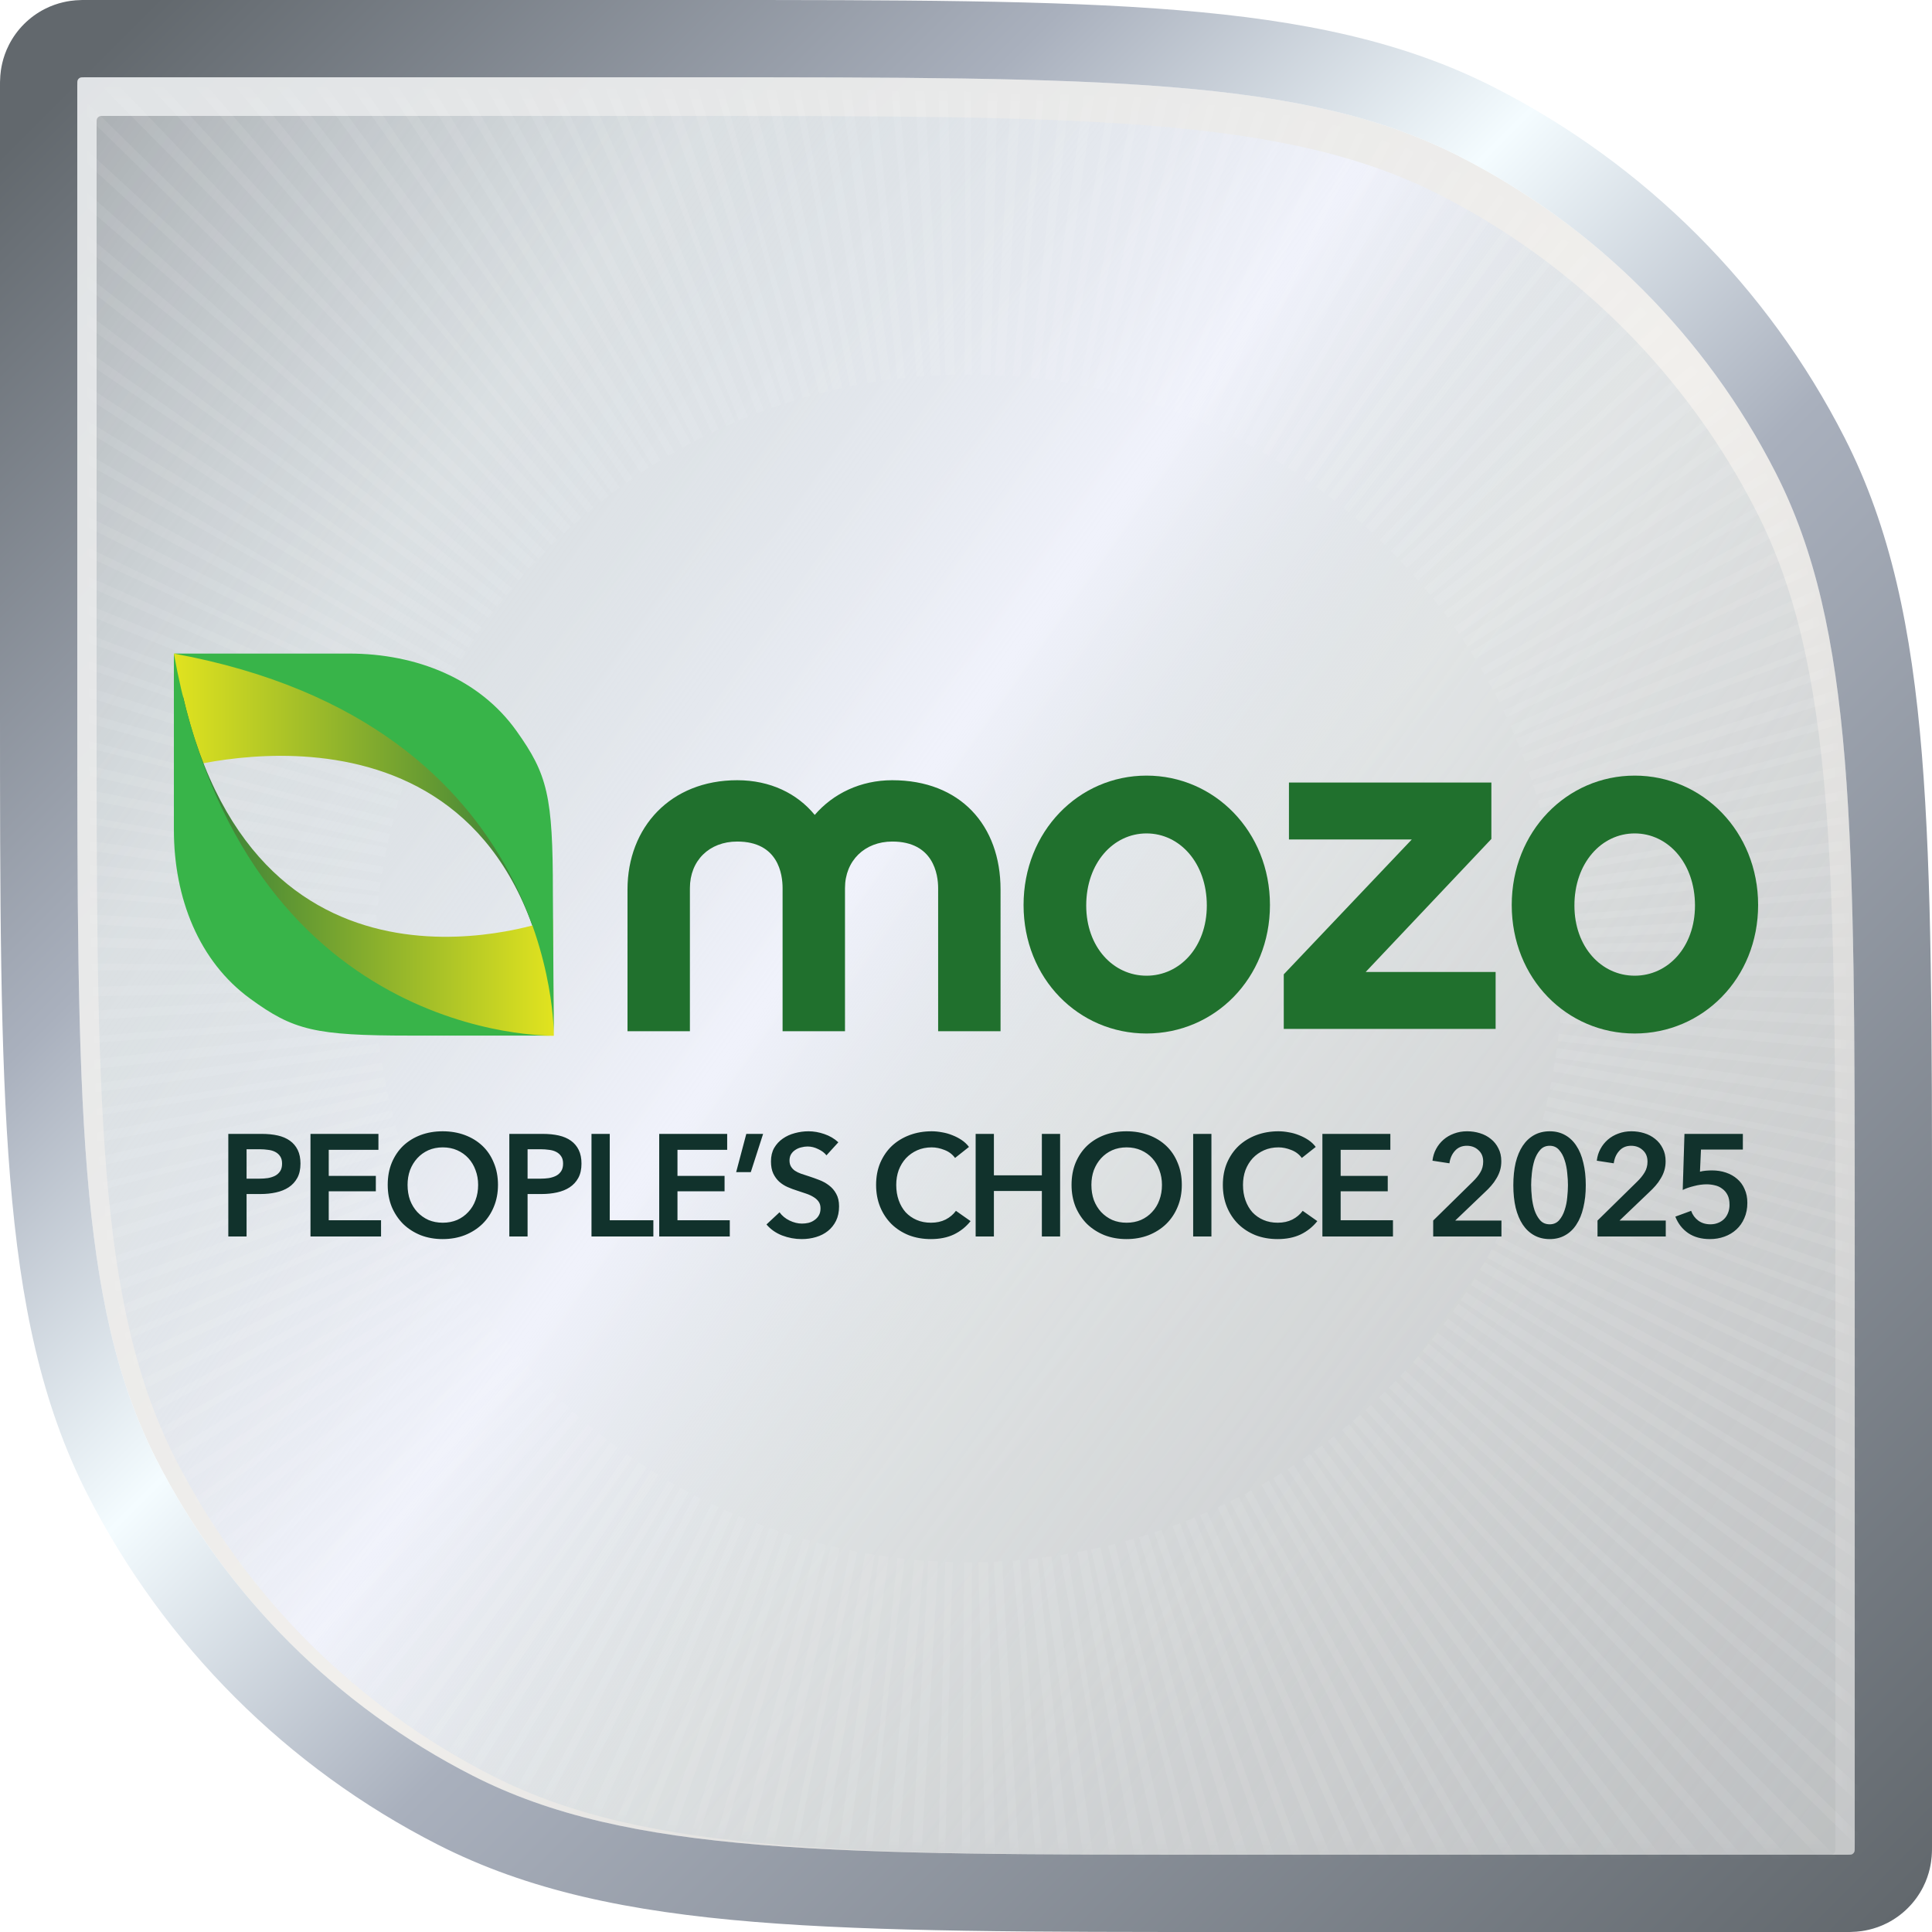 <svg width="200" height="200" viewBox="0 0 200 200" fill="none" xmlns="http://www.w3.org/2000/svg">
<g clip-path="url(#clip0_3121_976)">
<path d="M8 8.8C8 8.52 8 8.38 8.055 8.273C8.102 8.179 8.179 8.102 8.273 8.055C8.38 8 8.52 8 8.8 8H72C114.004 8 135.006 8 151.049 16.174C165.161 23.365 176.635 34.839 183.826 48.951C192 64.994 192 85.996 192 128V191.2C192 191.48 192 191.62 191.946 191.727C191.898 191.821 191.821 191.898 191.727 191.946C191.62 192 191.48 192 191.2 192H128C85.996 192 64.994 192 48.951 183.826C34.839 176.635 23.365 165.161 16.174 151.049C8 135.006 8 114.004 8 72V8.8Z" fill="url(#paint0_linear_3121_976)"/>
<path d="M8 8.8C8 8.52 8 8.38 8.055 8.273C8.102 8.179 8.179 8.102 8.273 8.055C8.38 8 8.52 8 8.8 8H72C114.004 8 135.006 8 151.049 16.174C165.161 23.365 176.635 34.839 183.826 48.951C192 64.994 192 85.996 192 128V191.2C192 191.48 192 191.62 191.946 191.727C191.898 191.821 191.821 191.898 191.727 191.946C191.62 192 191.48 192 191.2 192H128C85.996 192 64.994 192 48.951 183.826C34.839 176.635 23.365 165.161 16.174 151.049C8 135.006 8 114.004 8 72V8.8Z" fill="#E5E5E5" fill-opacity="0.5"/>
<path fill-rule="evenodd" clip-rule="evenodd" d="M8.8 0H72.365C93.058 7.56037e-05 109.079 4.79221e-05 121.911 1.048C134.912 2.111 145.344 4.289 154.681 9.047C170.299 17.004 182.996 29.701 190.954 45.319C195.711 54.656 197.889 65.088 198.952 78.089C200 90.921 200 106.942 200 127.636V191.2C200 191.208 200.006 191.695 199.967 192.18C199.919 192.758 199.771 193.99 199.074 195.359C198.259 196.958 196.958 198.259 195.359 199.074C193.99 199.771 192.758 199.92 192.18 199.967C191.714 200.005 191.246 200.001 191.203 200L191.2 200H127.636C106.942 200 90.921 200 78.089 198.952C65.088 197.889 54.656 195.711 45.319 190.954C29.701 182.996 17.004 170.299 9.046 154.681C4.289 145.344 2.111 134.913 1.048 121.911C-7.51019e-05 109.079 -4.6458e-05 93.058 -1.02184e-05 72.365V8.8C-1.02184e-05 8.8 -1.97551e-05 8.799 -3.59676e-05 8.797C-0 8.754 -0.005 8.286 0.033 7.82C0.081 7.242 0.229 6.01 0.926 4.641C1.741 3.042 3.042 1.741 4.641 0.927C6.01 0.229 7.242 0.081 7.82 0.033C8.286 -0.005 8.754 -0 8.797 8.60941e-05C8.799 0 8.8 0 8.8 0ZM8.054 8.273C8 8.38 8 8.52 8 8.8V72C8 114.004 8 135.006 16.174 151.049C23.365 165.162 34.839 176.635 48.951 183.826C64.994 192 85.996 192 128 192H191.2C191.48 192 191.62 192 191.727 191.946C191.821 191.898 191.898 191.821 191.945 191.727C192 191.62 192 191.48 192 191.2V128C192 85.996 192 64.994 183.825 48.951C176.635 34.839 165.161 23.365 151.049 16.175C135.006 8 114.004 8 72 8H8.8C8.52 8 8.38 8 8.273 8.055C8.179 8.103 8.102 8.179 8.054 8.273Z" fill="url(#paint1_linear_3121_976)"/>
<g filter="url(#filter0_i_3121_976)">
<path d="M10 10.8C10 10.52 10 10.38 10.055 10.273C10.102 10.179 10.179 10.102 10.273 10.055C10.38 10 10.52 10 10.8 10H70C112.004 10 133.006 10 149.049 18.174C163.161 25.365 174.635 36.839 181.825 50.951C190 66.994 190 87.996 190 130V189.2C190 189.48 190 189.62 189.946 189.727C189.898 189.821 189.821 189.898 189.727 189.946C189.62 190 189.48 190 189.2 190H130C87.996 190 66.994 190 50.951 181.825C36.839 174.635 25.365 163.161 18.174 149.049C10 133.006 10 112.004 10 70V10.8Z" fill="url(#paint2_linear_3121_976)"/>
</g>
<mask id="mask0_3121_976" style="mask-type:alpha" maskUnits="userSpaceOnUse" x="9" y="9" width="183" height="183">
<path d="M9.542 10.342C9.542 10.062 9.542 9.922 9.596 9.815C9.644 9.721 9.721 9.644 9.815 9.596C9.922 9.542 10.062 9.542 10.342 9.542H71.458C113.462 9.542 134.464 9.542 150.508 17.716C164.62 24.907 176.093 36.38 183.284 50.492C191.458 66.536 191.458 87.538 191.458 129.542V190.658C191.458 190.938 191.458 191.078 191.404 191.185C191.356 191.279 191.279 191.356 191.185 191.404C191.078 191.458 190.938 191.458 190.658 191.458H129.542C87.538 191.458 66.536 191.458 50.492 183.284C36.38 176.093 24.907 164.62 17.716 150.508C9.542 134.464 9.542 113.462 9.542 71.458V10.342Z" fill="url(#paint3_linear_3121_976)" fill-opacity="0.9"/>
</mask>
<g mask="url(#mask0_3121_976)">
<g style="mix-blend-mode:hard-light">
<circle cx="100.243" cy="100.243" r="108.979" stroke="white" stroke-opacity="0.08" stroke-width="95" stroke-dasharray="1 2"/>
</g>
</g>
<g filter="url(#filter1_d_3121_976)">
<path d="M23.635 116.38H27.1C27.71 116.38 28.26 116.435 28.75 116.545C29.24 116.655 29.66 116.835 30.01 117.085C30.36 117.335 30.63 117.655 30.82 118.045C31.01 118.435 31.105 118.905 31.105 119.455C31.105 120.045 30.995 120.54 30.775 120.94C30.555 121.34 30.255 121.665 29.875 121.915C29.505 122.155 29.07 122.33 28.57 122.44C28.07 122.55 27.54 122.605 26.98 122.605H25.525V127H23.635V116.38ZM26.845 121.015C27.155 121.015 27.45 120.995 27.73 120.955C28.01 120.905 28.26 120.825 28.48 120.715C28.7 120.595 28.875 120.435 29.005 120.235C29.135 120.035 29.2 119.775 29.2 119.455C29.2 119.145 29.135 118.895 29.005 118.705C28.875 118.505 28.7 118.35 28.48 118.24C28.27 118.13 28.025 118.06 27.745 118.03C27.475 117.99 27.195 117.97 26.905 117.97H25.525V121.015H26.845ZM32.141 116.38H39.175V118.03H34.031V120.73H38.906V122.32H34.031V125.32H39.446V127H32.141V116.38ZM40.136 121.66C40.136 120.81 40.276 120.045 40.556 119.365C40.846 118.675 41.241 118.09 41.741 117.61C42.251 117.13 42.851 116.76 43.541 116.5C44.241 116.24 45.001 116.11 45.821 116.11C46.651 116.11 47.416 116.24 48.116 116.5C48.816 116.76 49.421 117.13 49.931 117.61C50.441 118.09 50.836 118.675 51.116 119.365C51.406 120.045 51.551 120.81 51.551 121.66C51.551 122.49 51.406 123.25 51.116 123.94C50.836 124.62 50.441 125.21 49.931 125.71C49.421 126.2 48.816 126.585 48.116 126.865C47.416 127.135 46.651 127.27 45.821 127.27C45.001 127.27 44.241 127.135 43.541 126.865C42.851 126.585 42.251 126.2 41.741 125.71C41.241 125.21 40.846 124.62 40.556 123.94C40.276 123.25 40.136 122.49 40.136 121.66ZM42.191 121.66C42.191 122.23 42.276 122.755 42.446 123.235C42.626 123.705 42.876 124.115 43.196 124.465C43.526 124.815 43.911 125.09 44.351 125.29C44.801 125.48 45.296 125.575 45.836 125.575C46.376 125.575 46.871 125.48 47.321 125.29C47.771 125.09 48.156 124.815 48.476 124.465C48.806 124.115 49.056 123.705 49.226 123.235C49.406 122.755 49.496 122.23 49.496 121.66C49.496 121.11 49.406 120.6 49.226 120.13C49.056 119.66 48.811 119.25 48.491 118.9C48.171 118.55 47.786 118.275 47.336 118.075C46.886 117.875 46.386 117.775 45.836 117.775C45.286 117.775 44.786 117.875 44.336 118.075C43.896 118.275 43.516 118.55 43.196 118.9C42.876 119.25 42.626 119.66 42.446 120.13C42.276 120.6 42.191 121.11 42.191 121.66ZM52.725 116.38H56.19C56.8 116.38 57.35 116.435 57.84 116.545C58.33 116.655 58.75 116.835 59.1 117.085C59.45 117.335 59.72 117.655 59.91 118.045C60.1 118.435 60.195 118.905 60.195 119.455C60.195 120.045 60.085 120.54 59.865 120.94C59.645 121.34 59.345 121.665 58.965 121.915C58.595 122.155 58.16 122.33 57.66 122.44C57.16 122.55 56.63 122.605 56.07 122.605H54.615V127H52.725V116.38ZM55.935 121.015C56.245 121.015 56.54 120.995 56.82 120.955C57.1 120.905 57.35 120.825 57.57 120.715C57.79 120.595 57.965 120.435 58.095 120.235C58.225 120.035 58.29 119.775 58.29 119.455C58.29 119.145 58.225 118.895 58.095 118.705C57.965 118.505 57.79 118.35 57.57 118.24C57.36 118.13 57.115 118.06 56.835 118.03C56.565 117.99 56.285 117.97 55.995 117.97H54.615V121.015H55.935ZM61.231 116.38H63.121V125.32H67.636V127H61.231V116.38ZM68.242 116.38H75.277V118.03H70.132V120.73H75.007V122.32H70.132V125.32H75.547V127H68.242V116.38ZM77.257 116.38H78.997L77.722 120.34H76.207L77.257 116.38ZM85.555 118.6C85.355 118.34 85.07 118.125 84.7 117.955C84.34 117.775 83.975 117.685 83.605 117.685C83.385 117.685 83.165 117.715 82.945 117.775C82.725 117.825 82.525 117.91 82.345 118.03C82.165 118.14 82.015 118.29 81.895 118.48C81.785 118.66 81.73 118.88 81.73 119.14C81.73 119.38 81.78 119.585 81.88 119.755C81.98 119.925 82.115 120.07 82.285 120.19C82.465 120.31 82.68 120.415 82.93 120.505C83.18 120.595 83.455 120.685 83.755 120.775C84.095 120.885 84.445 121.01 84.805 121.15C85.175 121.29 85.51 121.475 85.81 121.705C86.12 121.935 86.37 122.225 86.56 122.575C86.76 122.925 86.86 123.36 86.86 123.88C86.86 124.45 86.755 124.95 86.545 125.38C86.335 125.8 86.055 126.15 85.705 126.43C85.355 126.71 84.945 126.92 84.475 127.06C84.005 127.2 83.51 127.27 82.99 127.27C82.3 127.27 81.625 127.145 80.965 126.895C80.305 126.635 79.765 126.255 79.345 125.755L80.695 124.495C80.955 124.855 81.3 125.14 81.73 125.35C82.17 125.56 82.6 125.665 83.02 125.665C83.24 125.665 83.465 125.64 83.695 125.59C83.925 125.53 84.13 125.435 84.31 125.305C84.5 125.175 84.65 125.015 84.76 124.825C84.88 124.625 84.94 124.38 84.94 124.09C84.94 123.81 84.875 123.58 84.745 123.4C84.615 123.21 84.44 123.05 84.22 122.92C84 122.78 83.74 122.66 83.44 122.56C83.14 122.46 82.825 122.355 82.495 122.245C82.175 122.145 81.855 122.025 81.535 121.885C81.215 121.745 80.925 121.56 80.665 121.33C80.415 121.1 80.21 120.82 80.05 120.49C79.89 120.15 79.81 119.73 79.81 119.23C79.81 118.69 79.92 118.225 80.14 117.835C80.37 117.445 80.665 117.125 81.025 116.875C81.395 116.615 81.81 116.425 82.27 116.305C82.74 116.175 83.215 116.11 83.695 116.11C84.235 116.11 84.78 116.205 85.33 116.395C85.89 116.585 86.375 116.87 86.785 117.25L85.555 118.6ZM98.868 118.87C98.588 118.49 98.223 118.215 97.773 118.045C97.323 117.865 96.883 117.775 96.453 117.775C95.903 117.775 95.403 117.875 94.953 118.075C94.503 118.275 94.113 118.55 93.783 118.9C93.463 119.25 93.213 119.66 93.033 120.13C92.863 120.6 92.778 121.11 92.778 121.66C92.778 122.24 92.863 122.77 93.033 123.25C93.203 123.73 93.443 124.145 93.753 124.495C94.073 124.835 94.453 125.1 94.893 125.29C95.333 125.48 95.828 125.575 96.378 125.575C96.948 125.575 97.453 125.465 97.893 125.245C98.333 125.015 98.688 124.715 98.958 124.345L100.473 125.41C100.003 126 99.428 126.46 98.748 126.79C98.068 127.11 97.273 127.27 96.363 127.27C95.533 127.27 94.768 127.135 94.068 126.865C93.378 126.585 92.783 126.2 92.283 125.71C91.783 125.21 91.393 124.62 91.113 123.94C90.833 123.25 90.693 122.49 90.693 121.66C90.693 120.81 90.838 120.045 91.128 119.365C91.428 118.675 91.833 118.09 92.343 117.61C92.863 117.13 93.473 116.76 94.173 116.5C94.873 116.24 95.633 116.11 96.453 116.11C96.793 116.11 97.148 116.145 97.518 116.215C97.888 116.275 98.243 116.375 98.583 116.515C98.923 116.645 99.243 116.81 99.543 117.01C99.843 117.21 100.098 117.45 100.308 117.73L98.868 118.87ZM100.998 116.38H102.888V120.67H107.853V116.38H109.743V127H107.853V122.29H102.888V127H100.998V116.38ZM110.926 121.66C110.926 120.81 111.066 120.045 111.346 119.365C111.636 118.675 112.031 118.09 112.531 117.61C113.041 117.13 113.641 116.76 114.331 116.5C115.031 116.24 115.791 116.11 116.611 116.11C117.441 116.11 118.206 116.24 118.906 116.5C119.606 116.76 120.211 117.13 120.721 117.61C121.231 118.09 121.626 118.675 121.906 119.365C122.196 120.045 122.341 120.81 122.341 121.66C122.341 122.49 122.196 123.25 121.906 123.94C121.626 124.62 121.231 125.21 120.721 125.71C120.211 126.2 119.606 126.585 118.906 126.865C118.206 127.135 117.441 127.27 116.611 127.27C115.791 127.27 115.031 127.135 114.331 126.865C113.641 126.585 113.041 126.2 112.531 125.71C112.031 125.21 111.636 124.62 111.346 123.94C111.066 123.25 110.926 122.49 110.926 121.66ZM112.981 121.66C112.981 122.23 113.066 122.755 113.236 123.235C113.416 123.705 113.666 124.115 113.986 124.465C114.316 124.815 114.701 125.09 115.141 125.29C115.591 125.48 116.086 125.575 116.626 125.575C117.166 125.575 117.661 125.48 118.111 125.29C118.561 125.09 118.946 124.815 119.266 124.465C119.596 124.115 119.846 123.705 120.016 123.235C120.196 122.755 120.286 122.23 120.286 121.66C120.286 121.11 120.196 120.6 120.016 120.13C119.846 119.66 119.601 119.25 119.281 118.9C118.961 118.55 118.576 118.275 118.126 118.075C117.676 117.875 117.176 117.775 116.626 117.775C116.076 117.775 115.576 117.875 115.126 118.075C114.686 118.275 114.306 118.55 113.986 118.9C113.666 119.25 113.416 119.66 113.236 120.13C113.066 120.6 112.981 121.11 112.981 121.66ZM123.516 116.38H125.406V127H123.516V116.38ZM134.764 118.87C134.484 118.49 134.119 118.215 133.669 118.045C133.219 117.865 132.779 117.775 132.349 117.775C131.799 117.775 131.299 117.875 130.849 118.075C130.399 118.275 130.009 118.55 129.679 118.9C129.359 119.25 129.109 119.66 128.929 120.13C128.759 120.6 128.674 121.11 128.674 121.66C128.674 122.24 128.759 122.77 128.929 123.25C129.099 123.73 129.339 124.145 129.649 124.495C129.969 124.835 130.349 125.1 130.789 125.29C131.229 125.48 131.724 125.575 132.274 125.575C132.844 125.575 133.349 125.465 133.789 125.245C134.229 125.015 134.584 124.715 134.854 124.345L136.369 125.41C135.899 126 135.324 126.46 134.644 126.79C133.964 127.11 133.169 127.27 132.259 127.27C131.429 127.27 130.664 127.135 129.964 126.865C129.274 126.585 128.679 126.2 128.179 125.71C127.679 125.21 127.289 124.62 127.009 123.94C126.729 123.25 126.589 122.49 126.589 121.66C126.589 120.81 126.734 120.045 127.024 119.365C127.324 118.675 127.729 118.09 128.239 117.61C128.759 117.13 129.369 116.76 130.069 116.5C130.769 116.24 131.529 116.11 132.349 116.11C132.689 116.11 133.044 116.145 133.414 116.215C133.784 116.275 134.139 116.375 134.479 116.515C134.819 116.645 135.139 116.81 135.439 117.01C135.739 117.21 135.994 117.45 136.204 117.73L134.764 118.87ZM136.894 116.38H143.929V118.03H138.784V120.73H143.659V122.32H138.784V125.32H144.199V127H136.894V116.38ZM148.364 125.35L152.459 121.33C152.789 121.01 153.049 120.69 153.239 120.37C153.439 120.04 153.539 119.665 153.539 119.245C153.539 118.745 153.374 118.35 153.044 118.06C152.724 117.76 152.324 117.61 151.844 117.61C151.334 117.61 150.924 117.785 150.614 118.135C150.304 118.475 150.114 118.905 150.044 119.425L148.289 119.155C148.339 118.715 148.464 118.31 148.664 117.94C148.864 117.57 149.119 117.25 149.429 116.98C149.739 116.71 150.099 116.5 150.509 116.35C150.929 116.19 151.384 116.11 151.874 116.11C152.334 116.11 152.774 116.175 153.194 116.305C153.624 116.435 154.004 116.635 154.334 116.905C154.664 117.165 154.924 117.49 155.114 117.88C155.314 118.26 155.414 118.705 155.414 119.215C155.414 119.555 155.369 119.875 155.279 120.175C155.189 120.465 155.064 120.74 154.904 121C154.754 121.26 154.574 121.51 154.364 121.75C154.164 121.98 153.944 122.205 153.704 122.425L150.644 125.35H155.429V127H148.364V125.35ZM164.159 121.69C164.159 122.55 164.074 123.325 163.904 124.015C163.744 124.705 163.504 125.29 163.184 125.77C162.874 126.25 162.484 126.62 162.014 126.88C161.554 127.14 161.024 127.27 160.424 127.27C159.824 127.27 159.289 127.14 158.819 126.88C158.349 126.62 157.954 126.25 157.634 125.77C157.314 125.29 157.069 124.705 156.899 124.015C156.739 123.325 156.659 122.55 156.659 121.69C156.659 120.83 156.739 120.055 156.899 119.365C157.069 118.675 157.314 118.09 157.634 117.61C157.954 117.13 158.349 116.76 158.819 116.5C159.289 116.24 159.824 116.11 160.424 116.11C161.024 116.11 161.554 116.24 162.014 116.5C162.484 116.76 162.874 117.13 163.184 117.61C163.504 118.09 163.744 118.675 163.904 119.365C164.074 120.055 164.159 120.83 164.159 121.69ZM162.314 121.69C162.314 121.32 162.289 120.9 162.239 120.43C162.199 119.96 162.109 119.515 161.969 119.095C161.839 118.675 161.649 118.325 161.399 118.045C161.149 117.755 160.824 117.61 160.424 117.61C160.014 117.61 159.684 117.755 159.434 118.045C159.184 118.325 158.989 118.675 158.849 119.095C158.719 119.515 158.629 119.96 158.579 120.43C158.529 120.9 158.504 121.32 158.504 121.69C158.504 122.06 158.529 122.48 158.579 122.95C158.629 123.42 158.719 123.86 158.849 124.27C158.989 124.68 159.184 125.03 159.434 125.32C159.684 125.6 160.014 125.74 160.424 125.74C160.824 125.74 161.149 125.6 161.399 125.32C161.649 125.03 161.839 124.68 161.969 124.27C162.109 123.86 162.199 123.42 162.239 122.95C162.289 122.48 162.314 122.06 162.314 121.69ZM165.374 125.35L169.469 121.33C169.799 121.01 170.059 120.69 170.249 120.37C170.449 120.04 170.549 119.665 170.549 119.245C170.549 118.745 170.384 118.35 170.054 118.06C169.734 117.76 169.334 117.61 168.854 117.61C168.344 117.61 167.934 117.785 167.624 118.135C167.314 118.475 167.124 118.905 167.054 119.425L165.299 119.155C165.349 118.715 165.474 118.31 165.674 117.94C165.874 117.57 166.129 117.25 166.439 116.98C166.749 116.71 167.109 116.5 167.519 116.35C167.939 116.19 168.394 116.11 168.884 116.11C169.344 116.11 169.784 116.175 170.204 116.305C170.634 116.435 171.014 116.635 171.344 116.905C171.674 117.165 171.934 117.49 172.124 117.88C172.324 118.26 172.424 118.705 172.424 119.215C172.424 119.555 172.379 119.875 172.289 120.175C172.199 120.465 172.074 120.74 171.914 121C171.764 121.26 171.584 121.51 171.374 121.75C171.174 121.98 170.954 122.205 170.714 122.425L167.654 125.35H172.439V127H165.374V125.35ZM180.42 118H176.085L175.98 120.295C176.15 120.245 176.35 120.21 176.58 120.19C176.82 120.17 177.035 120.16 177.225 120.16C177.745 120.16 178.225 120.235 178.665 120.385C179.115 120.535 179.505 120.755 179.835 121.045C180.165 121.325 180.42 121.675 180.6 122.095C180.79 122.505 180.885 122.98 180.885 123.52C180.885 124.11 180.78 124.64 180.57 125.11C180.37 125.57 180.095 125.96 179.745 126.28C179.395 126.6 178.985 126.845 178.515 127.015C178.045 127.185 177.545 127.27 177.015 127.27C176.125 127.27 175.375 127.065 174.765 126.655C174.155 126.235 173.71 125.665 173.43 124.945L175.065 124.345C175.215 124.765 175.465 125.105 175.815 125.365C176.165 125.615 176.58 125.74 177.06 125.74C177.33 125.74 177.585 125.695 177.825 125.605C178.065 125.515 178.275 125.385 178.455 125.215C178.635 125.045 178.775 124.835 178.875 124.585C178.985 124.325 179.04 124.035 179.04 123.715C179.04 123.305 178.97 122.965 178.83 122.695C178.69 122.425 178.505 122.21 178.275 122.05C178.055 121.88 177.805 121.765 177.525 121.705C177.245 121.635 176.96 121.6 176.67 121.6C176.47 121.6 176.255 121.615 176.025 121.645C175.805 121.675 175.585 121.72 175.365 121.78C175.155 121.83 174.945 121.89 174.735 121.96C174.535 122.03 174.355 122.105 174.195 122.185L174.375 116.38H180.42V118Z" fill="#11322C"/>
</g>
<g filter="url(#filter2_di_3121_976)">
<path fill-rule="evenodd" clip-rule="evenodd" d="M103.576 105.093H97.116V90.281C97.116 88.852 96.627 85.46 92.367 85.46C89.528 85.46 87.473 87.427 87.473 90.281V105.093H81.013V90.281C81.013 88.852 80.572 85.46 76.315 85.46C73.426 85.46 71.419 87.427 71.419 90.281V105.093H64.959V90.428C64.959 83.982 69.413 79.111 76.315 79.111C79.74 79.111 82.53 80.489 84.341 82.703C86.25 80.489 89.088 79.111 92.367 79.111C99.416 79.111 103.576 83.785 103.576 90.428V105.093Z" fill="#20702D"/>
<path fill-rule="evenodd" clip-rule="evenodd" d="M124.929 92.082C124.929 87.682 122.128 84.618 118.688 84.618C115.246 84.618 112.445 87.682 112.445 92.082C112.445 96.385 115.246 99.348 118.688 99.348C122.128 99.348 124.929 96.385 124.929 92.082M131.465 92.031C131.465 99.646 125.716 105.331 118.688 105.331C111.659 105.331 105.959 99.646 105.959 92.031C105.959 84.418 111.659 78.634 118.688 78.634C125.716 78.634 131.465 84.418 131.465 92.031" fill="#20702D"/>
<path fill-rule="evenodd" clip-rule="evenodd" d="M154.826 104.855H132.895V99.206L146.15 85.242H133.432V79.349H154.387V85.191L141.375 98.961H154.826V104.855Z" fill="#20702D"/>
<path fill-rule="evenodd" clip-rule="evenodd" d="M175.464 92.082C175.464 87.682 172.664 84.618 169.222 84.618C165.782 84.618 162.983 87.682 162.983 92.082C162.983 96.385 165.782 99.348 169.222 99.348C172.664 99.348 175.464 96.385 175.464 92.082M182 92.031C182 99.646 176.25 105.331 169.222 105.331C162.195 105.331 156.494 99.646 156.494 92.031C156.494 84.418 162.195 78.634 169.222 78.634C176.25 78.634 182 84.418 182 92.031" fill="#20702D"/>
<path fill-rule="evenodd" clip-rule="evenodd" d="M18.11 78.044C18.11 78.044 51.731 67.715 57.066 102.053C57.066 102.053 56.063 68.158 18.263 66.01C18.224 66.007 18.04 66.002 18 66V66.401L18.11 78.044Z" fill="url(#paint4_linear_3121_976)"/>
<path fill-rule="evenodd" clip-rule="evenodd" d="M57.331 105.57L57.222 93.51C57.222 93.51 26.859 104.953 18.915 70.299C18.915 70.299 20.802 105.491 57.331 105.57Z" fill="url(#paint5_linear_3121_976)"/>
<path fill-rule="evenodd" clip-rule="evenodd" d="M57.331 105.57L57.235 90.752C57.235 80.721 56.681 78.514 53.457 73.996C49.641 68.646 43.165 66 36.116 66H18C57.878 73.303 57.331 105.57 57.331 105.57Z" fill="#38B449"/>
<path fill-rule="evenodd" clip-rule="evenodd" d="M42.495 105.547C32.565 105.547 30.379 104.988 25.906 101.731C20.61 97.876 18 91.347 18 84.227V66C25.23 106.279 57.163 105.547 57.163 105.547H42.495Z" fill="#38B449"/>
</g>
</g>
<defs>
<filter id="filter0_i_3121_976" x="10" y="10" width="180" height="182" filterUnits="userSpaceOnUse" color-interpolation-filters="sRGB">
<feFlood flood-opacity="0" result="BackgroundImageFix"/>
<feBlend mode="normal" in="SourceGraphic" in2="BackgroundImageFix" result="shape"/>
<feColorMatrix in="SourceAlpha" type="matrix" values="0 0 0 0 0 0 0 0 0 0 0 0 0 0 0 0 0 0 127 0" result="hardAlpha"/>
<feOffset dy="2"/>
<feGaussianBlur stdDeviation="2"/>
<feComposite in2="hardAlpha" operator="arithmetic" k2="-1" k3="1"/>
<feColorMatrix type="matrix" values="0 0 0 0 0 0 0 0 0 0 0 0 0 0 0 0 0 0 0.12 0"/>
<feBlend mode="normal" in2="shape" result="effect1_innerShadow_3121_976"/>
</filter>
<filter id="filter1_d_3121_976" x="23.635" y="116.11" width="157.25" height="12.16" filterUnits="userSpaceOnUse" color-interpolation-filters="sRGB">
<feFlood flood-opacity="0" result="BackgroundImageFix"/>
<feColorMatrix in="SourceAlpha" type="matrix" values="0 0 0 0 0 0 0 0 0 0 0 0 0 0 0 0 0 0 127 0" result="hardAlpha"/>
<feOffset dy="1"/>
<feColorMatrix type="matrix" values="0 0 0 0 0.988 0 0 0 0 0.988 0 0 0 0 0.988 0 0 0 1 0"/>
<feBlend mode="normal" in2="BackgroundImageFix" result="effect1_dropShadow_3121_976"/>
<feBlend mode="normal" in="SourceGraphic" in2="effect1_dropShadow_3121_976" result="shape"/>
</filter>
<filter id="filter2_di_3121_976" x="18" y="66" width="164" height="40.674" filterUnits="userSpaceOnUse" color-interpolation-filters="sRGB">
<feFlood flood-opacity="0" result="BackgroundImageFix"/>
<feColorMatrix in="SourceAlpha" type="matrix" values="0 0 0 0 0 0 0 0 0 0 0 0 0 0 0 0 0 0 127 0" result="hardAlpha"/>
<feOffset dy="1.105"/>
<feComposite in2="hardAlpha" operator="out"/>
<feColorMatrix type="matrix" values="0 0 0 0 1 0 0 0 0 0.977 0 0 0 0 0.883 0 0 0 0.9 0"/>
<feBlend mode="normal" in2="BackgroundImageFix" result="effect1_dropShadow_3121_976"/>
<feBlend mode="normal" in="SourceGraphic" in2="effect1_dropShadow_3121_976" result="shape"/>
<feColorMatrix in="SourceAlpha" type="matrix" values="0 0 0 0 0 0 0 0 0 0 0 0 0 0 0 0 0 0 127 0" result="hardAlpha"/>
<feOffset dy="0.552"/>
<feGaussianBlur stdDeviation="1.105"/>
<feComposite in2="hardAlpha" operator="arithmetic" k2="-1" k3="1"/>
<feColorMatrix type="matrix" values="0 0 0 0 0 0 0 0 0 0 0 0 0 0 0 0 0 0 0.2 0"/>
<feBlend mode="normal" in2="shape" result="effect2_innerShadow_3121_976"/>
</filter>
<linearGradient id="paint0_linear_3121_976" x1="8" y1="8" x2="192" y2="189.444" gradientUnits="userSpaceOnUse">
<stop stop-color="#DDE3E8"/>
<stop offset="0.543" stop-color="#FFFBF5"/>
<stop offset="1" stop-color="#A6AAAD"/>
</linearGradient>
<linearGradient id="paint1_linear_3121_976" x1="8" y1="8" x2="197.5" y2="197.5" gradientUnits="userSpaceOnUse">
<stop stop-color="#62686D"/>
<stop offset="0.25" stop-color="#A9B0BD"/>
<stop offset="0.406" stop-color="#F4FCFF"/>
<stop offset="0.562" stop-color="#A9B0BD"/>
<stop offset="1" stop-color="#62686D"/>
</linearGradient>
<linearGradient id="paint2_linear_3121_976" x1="226" y1="190" x2="-27" y2="10" gradientUnits="userSpaceOnUse">
<stop offset="0.106" stop-color="#A0A5A9" stop-opacity="0.21"/>
<stop offset="0.435" stop-color="#CFD8DD" stop-opacity="0.47"/>
<stop offset="0.55" stop-color="#F0F2FB"/>
<stop offset="0.738" stop-color="#CFD8DD" stop-opacity="0.54"/>
<stop offset="0.908" stop-color="#A0A5A9" stop-opacity="0.85"/>
</linearGradient>
<linearGradient id="paint3_linear_3121_976" x1="217.23" y1="203.586" x2="9.542" y2="-68.784" gradientUnits="userSpaceOnUse">
<stop stop-color="#855D14"/>
<stop offset="0.626" stop-color="#EFE9B8"/>
<stop offset="1" stop-color="#B1863D"/>
</linearGradient>
<linearGradient id="paint4_linear_3121_976" x1="18" y1="102.053" x2="57.066" y2="102.053" gradientUnits="userSpaceOnUse">
<stop stop-color="#E1E31F"/>
<stop offset="1" stop-color="#2B783B"/>
</linearGradient>
<linearGradient id="paint5_linear_3121_976" x1="57.235" y1="70.299" x2="18.915" y2="70.299" gradientUnits="userSpaceOnUse">
<stop stop-color="#E1E31F"/>
<stop offset="1" stop-color="#2B783B"/>
</linearGradient>
<clipPath id="clip0_3121_976">
<rect width="200" height="200" fill="white"/>
</clipPath>
</defs>
</svg>
